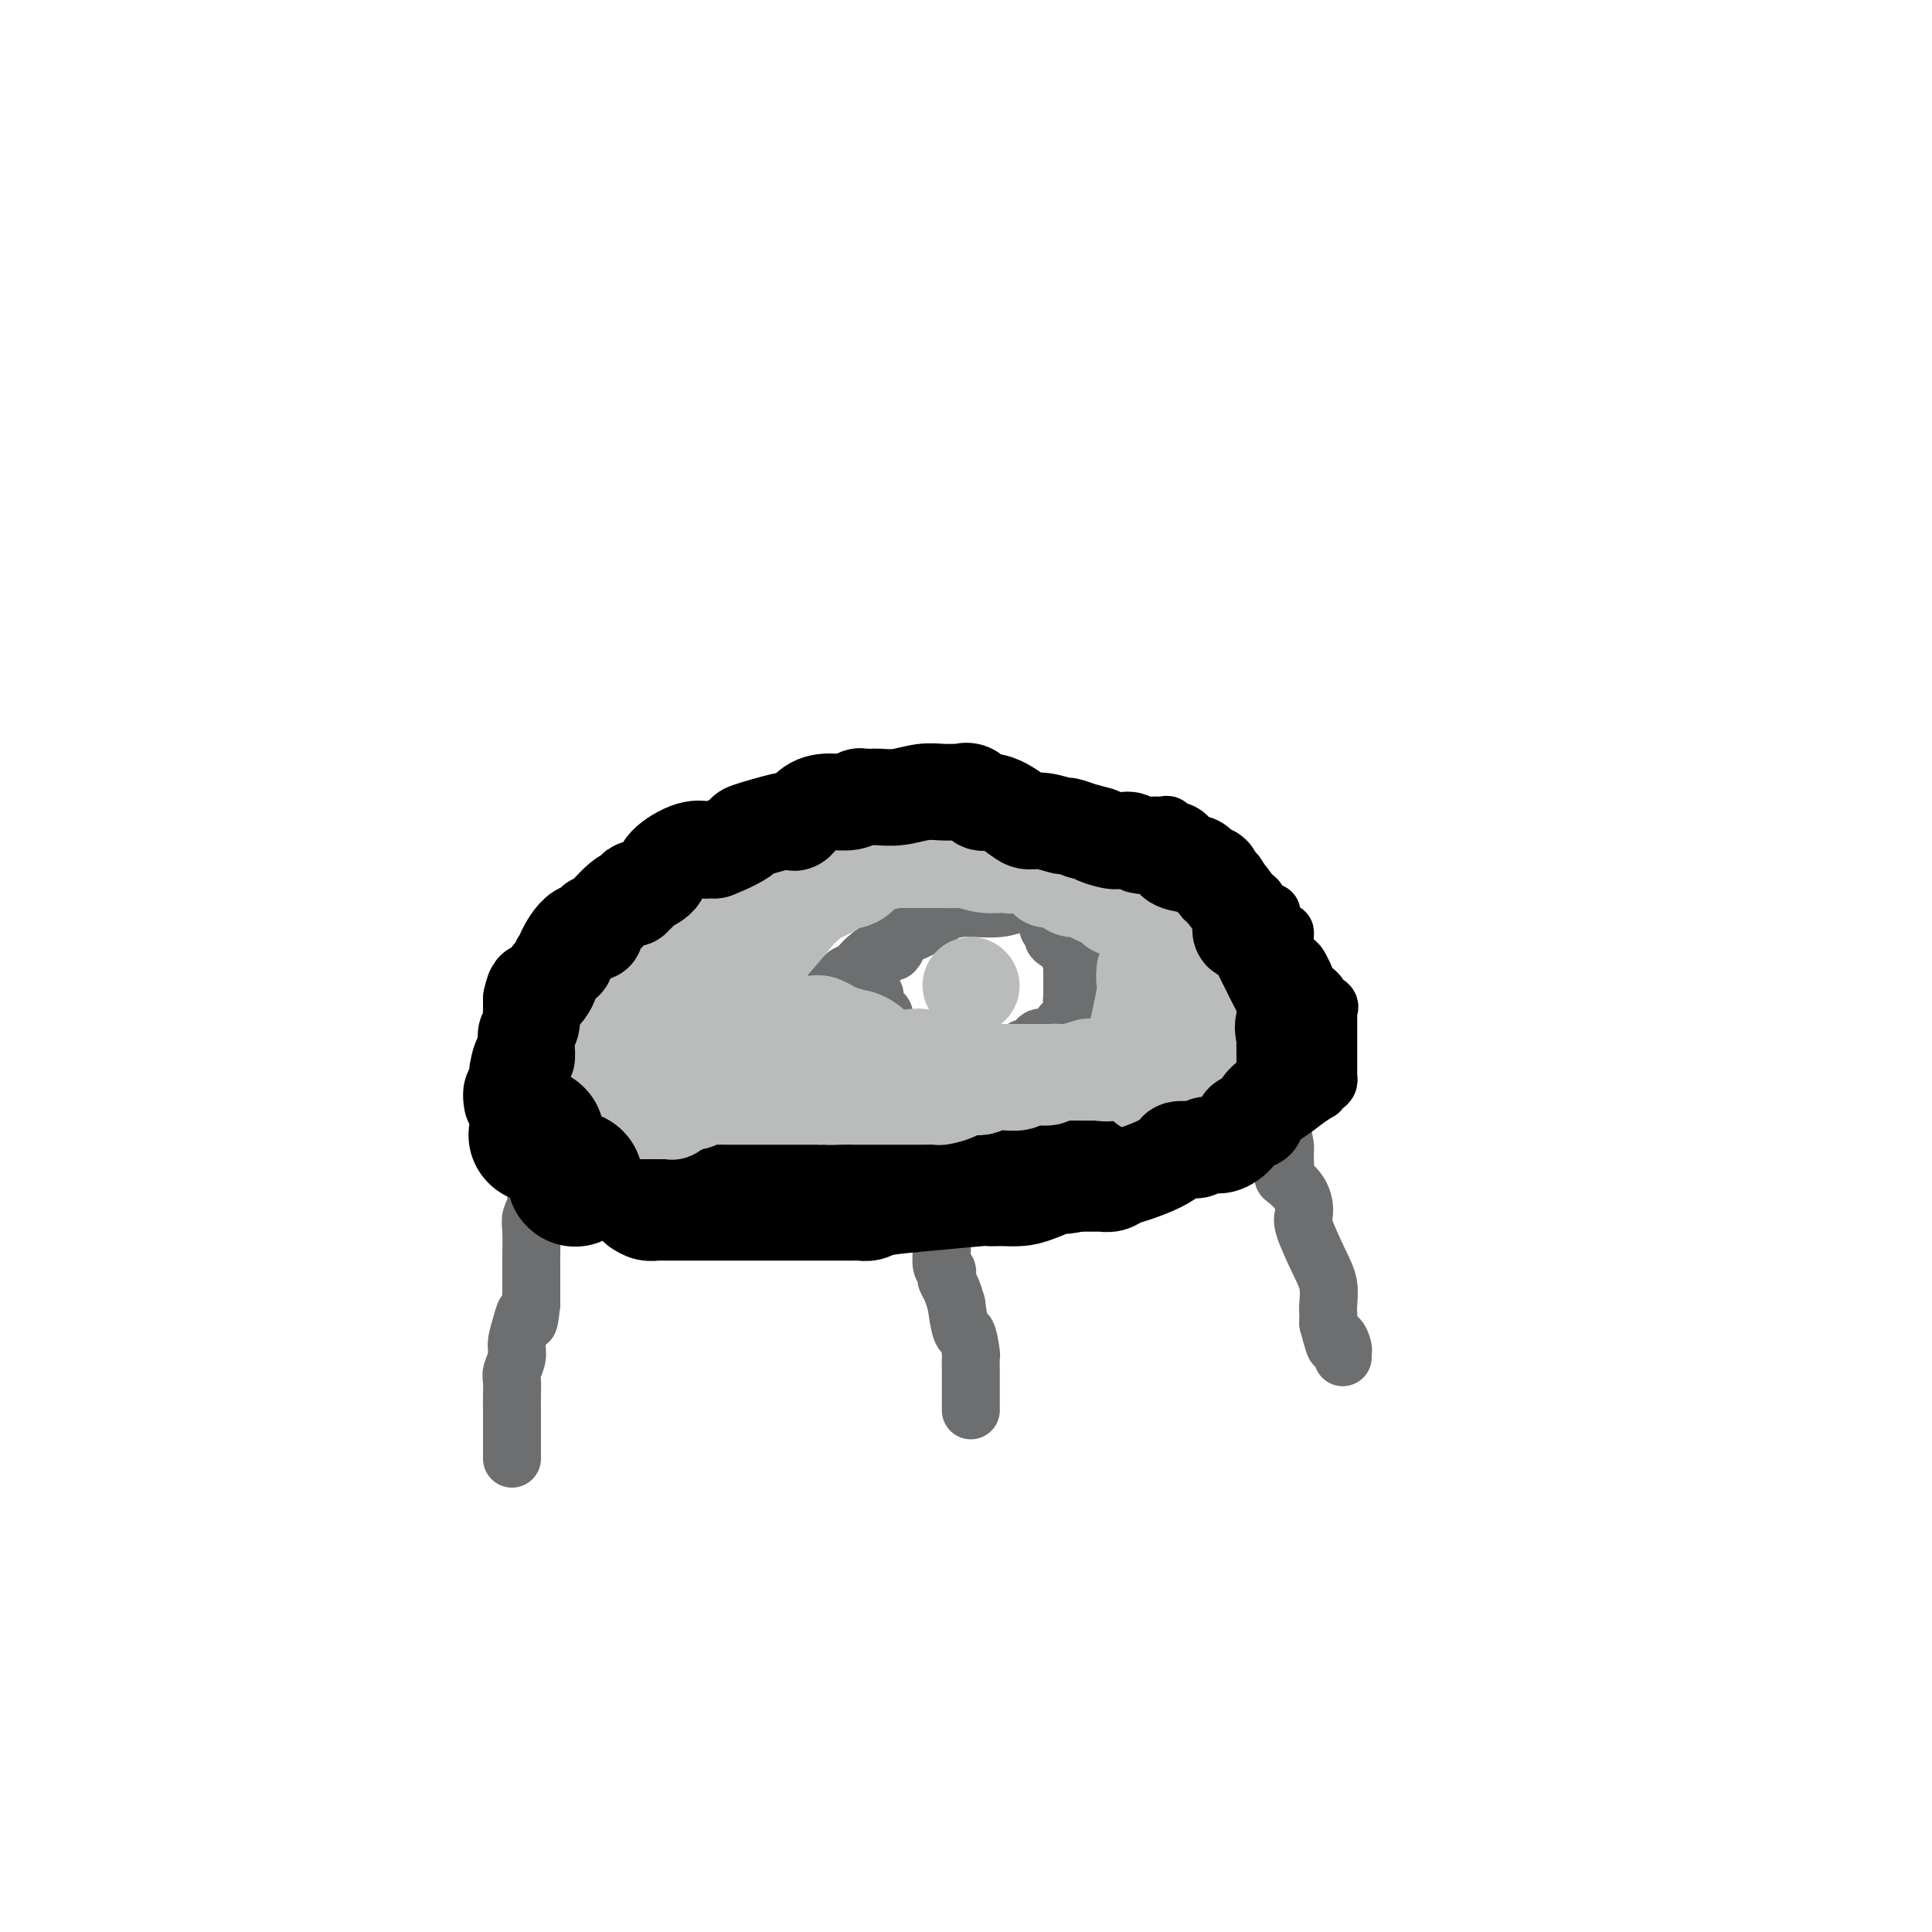 <svg viewBox='0 0 400 400' version='1.1' xmlns='http://www.w3.org/2000/svg' xmlns:xlink='http://www.w3.org/1999/xlink'><g fill='none' stroke='#6D6E70' stroke-width='12' stroke-linecap='round' stroke-linejoin='round'><path d='M113,233c-0.002,0.333 -0.004,0.666 0,1c0.004,0.334 0.015,0.670 0,1c-0.015,0.330 -0.055,0.654 0,1c0.055,0.346 0.207,0.713 0,1c-0.207,0.287 -0.772,0.492 -1,1c-0.228,0.508 -0.117,1.319 0,2c0.117,0.681 0.242,1.233 0,2c-0.242,0.767 -0.849,1.750 -1,3c-0.151,1.250 0.156,2.768 0,4c-0.156,1.232 -0.774,2.178 -1,3c-0.226,0.822 -0.061,1.522 0,3c0.061,1.478 0.016,3.736 0,5c-0.016,1.264 -0.004,1.535 0,2c0.004,0.465 0.001,1.125 0,2c-0.001,0.875 -0.000,1.964 0,3c0.000,1.036 0.000,2.018 0,3'/><path d='M110,270c-0.647,6.111 -0.766,2.887 -1,2c-0.234,-0.887 -0.585,0.562 -1,2c-0.415,1.438 -0.896,2.863 -1,4c-0.104,1.137 0.168,1.986 0,3c-0.168,1.014 -0.777,2.195 -1,3c-0.223,0.805 -0.060,1.235 0,2c0.060,0.765 0.016,1.864 0,3c-0.016,1.136 -0.004,2.307 0,3c0.004,0.693 0.001,0.906 0,2c-0.001,1.094 -0.000,3.067 0,4c0.000,0.933 0.000,0.825 0,1c-0.000,0.175 -0.000,0.635 0,1c0.000,0.365 0.000,0.637 0,1c-0.000,0.363 -0.000,0.818 0,1c0.000,0.182 0.000,0.091 0,0'/><path d='M194,228c0.000,0.889 0.000,1.779 0,3c-0.000,1.221 -0.000,2.774 0,4c0.000,1.226 0.000,2.125 0,4c-0.000,1.875 -0.001,4.725 0,6c0.001,1.275 0.004,0.975 0,1c-0.004,0.025 -0.015,0.374 0,1c0.015,0.626 0.057,1.527 0,2c-0.057,0.473 -0.211,0.516 0,1c0.211,0.484 0.788,1.408 1,2c0.212,0.592 0.061,0.851 0,2c-0.061,1.149 -0.030,3.187 0,4c0.030,0.813 0.060,0.402 0,1c-0.060,0.598 -0.209,2.204 0,3c0.209,0.796 0.777,0.782 1,1c0.223,0.218 0.101,0.667 0,1c-0.101,0.333 -0.181,0.551 0,1c0.181,0.449 0.623,1.128 1,2c0.377,0.872 0.688,1.936 1,3'/><path d='M198,270c1.011,7.619 1.539,5.666 2,6c0.461,0.334 0.856,2.954 1,4c0.144,1.046 0.039,0.518 0,1c-0.039,0.482 -0.010,1.974 0,3c0.010,1.026 0.003,1.585 0,2c-0.003,0.415 -0.001,0.685 0,1c0.001,0.315 0.000,0.676 0,1c-0.000,0.324 -0.000,0.612 0,1c0.000,0.388 0.000,0.875 0,1c-0.000,0.125 -0.000,-0.111 0,0c0.000,0.111 0.000,0.568 0,1c-0.000,0.432 -0.000,0.838 0,1c0.000,0.162 0.000,0.081 0,0'/><path d='M263,225c0.024,0.318 0.049,0.635 0,1c-0.049,0.365 -0.171,0.777 0,2c0.171,1.223 0.635,3.256 1,4c0.365,0.744 0.631,0.197 1,1c0.369,0.803 0.841,2.955 1,4c0.159,1.045 0.005,0.984 0,2c-0.005,1.016 0.140,3.111 0,4c-0.140,0.889 -0.564,0.572 0,1c0.564,0.428 2.116,1.601 3,3c0.884,1.399 1.098,3.025 1,4c-0.098,0.975 -0.510,1.297 0,3c0.510,1.703 1.940,4.785 3,7c1.060,2.215 1.748,3.563 2,5c0.252,1.437 0.068,2.962 0,4c-0.068,1.038 -0.018,1.587 0,2c0.018,0.413 0.005,0.689 0,1c-0.005,0.311 -0.003,0.655 0,1'/><path d='M275,274c2.095,7.965 1.332,3.377 1,2c-0.332,-1.377 -0.233,0.458 0,1c0.233,0.542 0.598,-0.208 1,0c0.402,0.208 0.840,1.375 1,2c0.160,0.625 0.043,0.707 0,1c-0.043,0.293 -0.012,0.798 0,1c0.012,0.202 0.006,0.101 0,0'/></g>
<g fill='none' stroke='#000000' stroke-width='12' stroke-linecap='round' stroke-linejoin='round'><path d='M110,236c-0.270,0.030 -0.540,0.061 0,0c0.540,-0.061 1.890,-0.212 3,0c1.110,0.212 1.979,0.789 3,1c1.021,0.211 2.192,0.055 3,0c0.808,-0.055 1.251,-0.011 2,0c0.749,0.011 1.805,-0.011 2,0c0.195,0.011 -0.470,0.056 0,0c0.470,-0.056 2.073,-0.211 3,0c0.927,0.211 1.176,0.789 2,1c0.824,0.211 2.224,0.057 3,0c0.776,-0.057 0.928,-0.015 1,0c0.072,0.015 0.063,0.004 1,0c0.937,-0.004 2.818,-0.001 4,0c1.182,0.001 1.664,0.000 2,0c0.336,-0.000 0.524,-0.000 1,0c0.476,0.000 1.238,0.000 2,0'/><path d='M142,238c5.751,0.309 4.128,0.083 4,0c-0.128,-0.083 1.239,-0.022 2,0c0.761,0.022 0.915,0.006 2,0c1.085,-0.006 3.099,-0.002 4,0c0.901,0.002 0.688,0.000 1,0c0.312,-0.000 1.150,-0.000 2,0c0.850,0.000 1.711,0.000 2,0c0.289,-0.000 0.006,-0.000 0,0c-0.006,0.000 0.266,0.000 1,0c0.734,-0.000 1.930,-0.000 3,0c1.070,0.000 2.015,0.000 3,0c0.985,-0.000 2.012,-0.000 3,0c0.988,0.000 1.938,0.000 3,0c1.062,-0.000 2.236,-0.000 4,0c1.764,0.000 4.117,0.000 5,0c0.883,-0.000 0.295,-0.000 1,0c0.705,0.000 2.703,0.000 4,0c1.297,-0.000 1.895,-0.000 3,0c1.105,0.000 2.718,0.000 4,0c1.282,-0.000 2.231,-0.000 3,0c0.769,0.000 1.356,0.000 2,0c0.644,-0.000 1.346,-0.000 2,0c0.654,0.000 1.261,0.000 2,0c0.739,-0.000 1.611,-0.000 2,0c0.389,0.000 0.296,-0.000 1,0c0.704,0.000 2.206,-0.000 4,0c1.794,0.000 3.881,-0.000 5,0c1.119,0.000 1.269,-0.000 2,0c0.731,0.000 2.043,-0.000 3,0c0.957,0.000 1.559,0.000 2,0c0.441,0.000 0.720,0.000 1,0'/><path d='M222,238c12.752,0.000 4.630,0.000 2,0c-2.630,0.000 0.230,0.000 2,0c1.770,0.000 2.448,-0.000 3,0c0.552,0.000 0.976,0.000 2,0c1.024,-0.000 2.648,-0.000 4,0c1.352,0.000 2.433,0.000 3,0c0.567,0.000 0.620,0.000 1,0c0.380,-0.000 1.086,-0.000 1,0c-0.086,0.000 -0.963,0.000 0,0c0.963,-0.000 3.768,0.000 5,0c1.232,0.000 0.893,-0.000 1,0c0.107,0.000 0.660,0.000 1,0c0.340,0.000 0.468,0.000 1,0c0.532,0.000 1.467,-0.000 2,0c0.533,0.000 0.665,-0.000 1,0c0.335,0.000 0.874,-0.000 1,0c0.126,0.000 -0.160,-0.000 0,0c0.160,0.000 0.767,-0.000 1,0c0.233,0.000 0.093,-0.000 0,0c-0.093,0.000 -0.138,0.000 2,-1c2.138,-1.000 6.460,-3.000 8,-4c1.540,-1.000 0.297,-1.000 0,-1c-0.297,0.000 0.351,0.000 1,0'/><path d='M264,232c3.185,-1.709 4.647,-2.983 6,-4c1.353,-1.017 2.597,-1.779 3,-2c0.403,-0.221 -0.036,0.100 0,0c0.036,-0.100 0.545,-0.619 1,-1c0.455,-0.381 0.854,-0.623 1,-1c0.146,-0.377 0.039,-0.888 0,-1c-0.039,-0.112 -0.010,0.177 0,0c0.010,-0.177 0.003,-0.818 0,-1c-0.003,-0.182 -0.001,0.097 0,0c0.001,-0.097 0.000,-0.570 0,-1c-0.000,-0.430 -0.000,-0.818 0,-2c0.000,-1.182 0.000,-3.157 0,-4c-0.000,-0.843 -0.000,-0.554 0,-1c0.000,-0.446 0.000,-1.626 0,-2c-0.000,-0.374 -0.001,0.058 0,0c0.001,-0.058 0.002,-0.607 0,-1c-0.002,-0.393 -0.009,-0.630 0,-1c0.009,-0.370 0.032,-0.872 0,-1c-0.032,-0.128 -0.120,0.118 0,0c0.120,-0.118 0.449,-0.600 0,-1c-0.449,-0.400 -1.675,-0.718 -2,-1c-0.325,-0.282 0.250,-0.527 0,-1c-0.250,-0.473 -1.324,-1.174 -2,-2c-0.676,-0.826 -0.954,-1.778 -1,-2c-0.046,-0.222 0.142,0.286 0,0c-0.142,-0.286 -0.612,-1.368 -1,-2c-0.388,-0.632 -0.694,-0.816 -1,-1'/><path d='M268,199c-1.536,-1.757 -1.878,-1.149 -2,-1c-0.122,0.149 -0.026,-0.162 0,-1c0.026,-0.838 -0.018,-2.204 0,-3c0.018,-0.796 0.098,-1.022 0,-1c-0.098,0.022 -0.373,0.291 -1,0c-0.627,-0.291 -1.605,-1.142 -2,-2c-0.395,-0.858 -0.208,-1.723 0,-2c0.208,-0.277 0.437,0.036 0,0c-0.437,-0.036 -1.541,-0.419 -2,-1c-0.459,-0.581 -0.273,-1.359 -1,-2c-0.727,-0.641 -2.366,-1.146 -3,-2c-0.634,-0.854 -0.264,-2.057 -1,-3c-0.736,-0.943 -2.577,-1.627 -4,-2c-1.423,-0.373 -2.426,-0.434 -3,-1c-0.574,-0.566 -0.717,-1.638 -1,-2c-0.283,-0.362 -0.706,-0.013 -1,0c-0.294,0.013 -0.460,-0.308 -1,-1c-0.540,-0.692 -1.454,-1.755 -2,-2c-0.546,-0.245 -0.725,0.327 -1,0c-0.275,-0.327 -0.646,-1.552 -1,-2c-0.354,-0.448 -0.690,-0.120 -1,0c-0.310,0.120 -0.594,0.032 -1,0c-0.406,-0.032 -0.935,-0.009 -1,0c-0.065,0.009 0.333,0.002 0,0c-0.333,-0.002 -1.399,-0.001 -2,0c-0.601,0.001 -0.738,0.000 -1,0c-0.262,-0.000 -0.647,-0.000 -1,0c-0.353,0.000 -0.672,0.000 -1,0c-0.328,-0.000 -0.664,-0.000 -1,0'/><path d='M233,171c-1.778,-0.226 -1.723,-0.793 -2,-1c-0.277,-0.207 -0.886,-0.056 -1,0c-0.114,0.056 0.267,0.015 0,0c-0.267,-0.015 -1.184,-0.004 -2,0c-0.816,0.004 -1.533,0.001 -2,0c-0.467,-0.001 -0.685,-0.000 -1,0c-0.315,0.000 -0.726,0.000 -1,0c-0.274,-0.000 -0.410,-0.000 -1,0c-0.590,0.000 -1.634,0.000 -2,0c-0.366,-0.000 -0.055,-0.000 0,0c0.055,0.000 -0.148,0.000 -1,0c-0.852,-0.000 -2.355,-0.000 -3,0c-0.645,0.000 -0.432,0.001 0,0c0.432,-0.001 1.083,-0.002 0,0c-1.083,0.002 -3.901,0.007 -5,0c-1.099,-0.007 -0.480,-0.027 -1,0c-0.520,0.027 -2.180,0.099 -3,0c-0.820,-0.099 -0.802,-0.370 -2,-1c-1.198,-0.630 -3.614,-1.619 -5,-2c-1.386,-0.381 -1.744,-0.155 -2,0c-0.256,0.155 -0.410,0.238 -1,0c-0.590,-0.238 -1.618,-0.796 -3,-1c-1.382,-0.204 -3.120,-0.055 -4,0c-0.880,0.055 -0.903,0.015 -1,0c-0.097,-0.015 -0.268,-0.004 -1,0c-0.732,0.004 -2.025,0.001 -3,0c-0.975,-0.001 -1.633,-0.000 -2,0c-0.367,0.000 -0.445,0.000 -1,0c-0.555,-0.000 -1.587,-0.000 -2,0c-0.413,0.000 -0.206,0.000 0,0'/><path d='M181,166c-8.431,-0.786 -3.509,-0.253 -2,0c1.509,0.253 -0.397,0.224 -1,0c-0.603,-0.224 0.095,-0.645 -1,0c-1.095,0.645 -3.983,2.355 -5,3c-1.017,0.645 -0.162,0.225 0,0c0.162,-0.225 -0.368,-0.254 -1,0c-0.632,0.254 -1.364,0.790 -2,1c-0.636,0.210 -1.175,0.094 -1,0c0.175,-0.094 1.066,-0.165 0,0c-1.066,0.165 -4.087,0.566 -6,1c-1.913,0.434 -2.719,0.900 -3,1c-0.281,0.100 -0.038,-0.166 0,0c0.038,0.166 -0.129,0.765 -1,1c-0.871,0.235 -2.447,0.105 -3,0c-0.553,-0.105 -0.085,-0.186 0,0c0.085,0.186 -0.214,0.638 -1,1c-0.786,0.362 -2.058,0.632 -3,1c-0.942,0.368 -1.555,0.832 -2,1c-0.445,0.168 -0.722,0.038 -1,0c-0.278,-0.038 -0.558,0.017 -1,0c-0.442,-0.017 -1.046,-0.104 -1,0c0.046,0.104 0.743,0.399 0,1c-0.743,0.601 -2.926,1.509 -4,2c-1.074,0.491 -1.040,0.565 -1,1c0.040,0.435 0.084,1.229 -1,2c-1.084,0.771 -3.296,1.517 -4,2c-0.704,0.483 0.102,0.701 0,1c-0.102,0.299 -1.110,0.678 -2,1c-0.890,0.322 -1.663,0.587 -2,1c-0.337,0.413 -0.239,0.975 -1,2c-0.761,1.025 -2.380,2.512 -4,4'/><path d='M127,193c-3.371,2.748 -1.299,1.118 -1,1c0.299,-0.118 -1.175,1.274 -2,2c-0.825,0.726 -1.000,0.785 -1,1c-0.000,0.215 0.174,0.586 0,1c-0.174,0.414 -0.695,0.870 -1,1c-0.305,0.130 -0.392,-0.066 -1,0c-0.608,0.066 -1.736,0.394 -2,1c-0.264,0.606 0.336,1.489 0,2c-0.336,0.511 -1.609,0.651 -2,1c-0.391,0.349 0.099,0.908 0,1c-0.099,0.092 -0.787,-0.282 -1,0c-0.213,0.282 0.048,1.218 0,2c-0.048,0.782 -0.405,1.408 -1,2c-0.595,0.592 -1.427,1.151 -2,2c-0.573,0.849 -0.885,1.988 -1,3c-0.115,1.012 -0.031,1.896 0,2c0.031,0.104 0.008,-0.573 0,0c-0.008,0.573 -0.002,2.396 0,4c0.002,1.604 0.001,2.991 0,4c-0.001,1.009 -0.000,1.642 0,2c0.000,0.358 -0.000,0.443 0,1c0.000,0.557 0.000,1.588 0,2c-0.000,0.412 -0.001,0.205 0,0c0.001,-0.205 0.003,-0.409 0,0c-0.003,0.409 -0.012,1.430 0,2c0.012,0.570 0.045,0.689 0,1c-0.045,0.311 -0.167,0.815 0,1c0.167,0.185 0.622,0.050 1,0c0.378,-0.050 0.679,-0.014 1,0c0.321,0.014 0.660,0.007 1,0'/><path d='M115,232c0.690,0.310 0.917,0.083 1,0c0.083,-0.083 0.024,-0.024 0,0c-0.024,0.024 -0.012,0.012 0,0'/></g>
<g fill='none' stroke='#6D6E70' stroke-width='12' stroke-linecap='round' stroke-linejoin='round'><path d='M172,206c-0.355,-0.756 -0.709,-1.511 0,-2c0.709,-0.489 2.482,-0.711 3,-1c0.518,-0.289 -0.220,-0.645 0,-1c0.220,-0.355 1.398,-0.711 2,-1c0.602,-0.289 0.630,-0.512 1,-1c0.370,-0.488 1.084,-1.240 2,-2c0.916,-0.760 2.033,-1.528 3,-2c0.967,-0.472 1.783,-0.648 2,-1c0.217,-0.352 -0.164,-0.878 0,-1c0.164,-0.122 0.872,0.161 1,0c0.128,-0.161 -0.325,-0.767 0,-1c0.325,-0.233 1.427,-0.093 2,0c0.573,0.093 0.616,0.141 1,0c0.384,-0.141 1.110,-0.469 2,-1c0.890,-0.531 1.945,-1.266 3,-2'/><path d='M194,190c4.281,-2.928 3.984,-2.249 4,-2c0.016,0.249 0.345,0.068 1,0c0.655,-0.068 1.635,-0.022 2,0c0.365,0.022 0.115,0.020 0,0c-0.115,-0.020 -0.094,-0.058 1,0c1.094,0.058 3.262,0.212 5,0c1.738,-0.212 3.048,-0.790 4,-1c0.952,-0.210 1.548,-0.053 2,0c0.452,0.053 0.762,0.003 1,0c0.238,-0.003 0.404,0.040 1,0c0.596,-0.040 1.623,-0.162 2,0c0.377,0.162 0.105,0.607 0,1c-0.105,0.393 -0.043,0.735 0,1c0.043,0.265 0.066,0.452 0,1c-0.066,0.548 -0.220,1.457 0,2c0.220,0.543 0.814,0.722 1,1c0.186,0.278 -0.038,0.656 0,1c0.038,0.344 0.336,0.655 1,1c0.664,0.345 1.695,0.723 2,1c0.305,0.277 -0.114,0.452 0,1c0.114,0.548 0.763,1.470 1,2c0.237,0.530 0.064,0.667 0,1c-0.064,0.333 -0.017,0.861 0,1c0.017,0.139 0.005,-0.113 0,0c-0.005,0.113 -0.001,0.591 0,1c0.001,0.409 0.000,0.751 0,1c-0.000,0.249 -0.000,0.407 0,1c0.000,0.593 0.000,1.621 0,2c-0.000,0.379 -0.000,0.108 0,0c0.000,-0.108 0.000,-0.054 0,0'/><path d='M222,206c0.772,3.041 0.203,1.143 0,1c-0.203,-0.143 -0.039,1.468 0,2c0.039,0.532 -0.045,-0.017 0,0c0.045,0.017 0.221,0.600 0,1c-0.221,0.400 -0.838,0.619 -1,1c-0.162,0.381 0.130,0.926 0,1c-0.130,0.074 -0.683,-0.322 -1,0c-0.317,0.322 -0.398,1.362 -1,2c-0.602,0.638 -1.724,0.874 -2,1c-0.276,0.126 0.295,0.142 0,0c-0.295,-0.142 -1.454,-0.441 -2,0c-0.546,0.441 -0.479,1.621 -1,2c-0.521,0.379 -1.632,-0.042 -2,0c-0.368,0.042 0.006,0.547 0,1c-0.006,0.453 -0.393,0.854 -1,1c-0.607,0.146 -1.432,0.038 -2,0c-0.568,-0.038 -0.877,-0.008 -1,0c-0.123,0.008 -0.060,-0.008 0,0c0.060,0.008 0.117,0.041 0,0c-0.117,-0.041 -0.409,-0.154 -1,0c-0.591,0.154 -1.482,0.577 -2,1c-0.518,0.423 -0.664,0.845 -1,1c-0.336,0.155 -0.863,0.041 -1,0c-0.137,-0.041 0.117,-0.011 0,0c-0.117,0.011 -0.604,0.003 -1,0c-0.396,-0.003 -0.700,-0.001 -1,0c-0.300,0.001 -0.594,0.000 -1,0c-0.406,-0.000 -0.923,-0.000 -1,0c-0.077,0.000 0.287,0.000 0,0c-0.287,-0.000 -1.225,-0.000 -2,0c-0.775,0.000 -1.388,0.000 -2,0'/><path d='M195,221c-4.134,1.082 -2.470,0.287 -2,0c0.470,-0.287 -0.255,-0.066 -1,0c-0.745,0.066 -1.509,-0.021 -2,0c-0.491,0.021 -0.710,0.152 -1,0c-0.290,-0.152 -0.651,-0.586 -1,-1c-0.349,-0.414 -0.685,-0.807 -1,-1c-0.315,-0.193 -0.610,-0.187 -1,-1c-0.390,-0.813 -0.874,-2.446 -1,-3c-0.126,-0.554 0.106,-0.028 0,0c-0.106,0.028 -0.549,-0.441 -1,-1c-0.451,-0.559 -0.909,-1.207 -1,-2c-0.091,-0.793 0.186,-1.731 0,-2c-0.186,-0.269 -0.834,0.131 -1,0c-0.166,-0.131 0.151,-0.791 0,-1c-0.151,-0.209 -0.772,0.035 -1,0c-0.228,-0.035 -0.065,-0.348 0,-1c0.065,-0.652 0.031,-1.642 0,-2c-0.031,-0.358 -0.061,-0.085 0,0c0.061,0.085 0.212,-0.019 0,0c-0.212,0.019 -0.789,0.160 -1,0c-0.211,-0.160 -0.058,-0.620 0,-1c0.058,-0.380 0.019,-0.679 0,-1c-0.019,-0.321 -0.020,-0.663 0,-1c0.020,-0.337 0.061,-0.669 0,-1c-0.061,-0.331 -0.224,-0.662 0,-1c0.224,-0.338 0.833,-0.683 1,-1c0.167,-0.317 -0.110,-0.607 0,-1c0.110,-0.393 0.607,-0.889 1,-1c0.393,-0.111 0.683,0.162 1,0c0.317,-0.162 0.662,-0.761 1,-1c0.338,-0.239 0.669,-0.120 1,0'/><path d='M185,197c0.833,-1.000 0.417,-0.500 0,0'/></g>
<g fill='none' stroke='#BABBBB' stroke-width='20' stroke-linecap='round' stroke-linejoin='round'><path d='M152,210c-0.205,-0.763 -0.410,-1.527 0,-2c0.410,-0.473 1.434,-0.657 2,-2c0.566,-1.343 0.675,-3.845 1,-5c0.325,-1.155 0.866,-0.962 1,-1c0.134,-0.038 -0.138,-0.306 0,-1c0.138,-0.694 0.685,-1.816 1,-2c0.315,-0.184 0.396,0.568 2,-1c1.604,-1.568 4.731,-5.456 6,-7c1.269,-1.544 0.680,-0.743 1,-1c0.320,-0.257 1.549,-1.571 2,-2c0.451,-0.429 0.124,0.029 0,0c-0.124,-0.029 -0.044,-0.544 0,-1c0.044,-0.456 0.054,-0.854 0,-1c-0.054,-0.146 -0.172,-0.042 0,0c0.172,0.042 0.634,0.022 1,0c0.366,-0.022 0.637,-0.044 1,0c0.363,0.044 0.818,0.156 1,0c0.182,-0.156 0.091,-0.578 0,-1'/><path d='M171,183c2.396,-2.166 1.385,-0.581 1,0c-0.385,0.581 -0.145,0.159 0,0c0.145,-0.159 0.194,-0.056 0,0c-0.194,0.056 -0.633,0.066 -1,0c-0.367,-0.066 -0.664,-0.209 -1,0c-0.336,0.209 -0.713,0.771 -1,1c-0.287,0.229 -0.486,0.124 -1,0c-0.514,-0.124 -1.343,-0.269 -2,0c-0.657,0.269 -1.141,0.950 -1,1c0.141,0.050 0.907,-0.533 -1,1c-1.907,1.533 -6.486,5.181 -9,7c-2.514,1.819 -2.964,1.808 -3,2c-0.036,0.192 0.341,0.588 0,1c-0.341,0.412 -1.399,0.842 -2,1c-0.601,0.158 -0.743,0.045 -1,0c-0.257,-0.045 -0.628,-0.023 -1,0'/><path d='M148,197c-3.717,2.334 -1.511,1.169 -1,1c0.511,-0.169 -0.675,0.658 -1,1c-0.325,0.342 0.211,0.197 0,0c-0.211,-0.197 -1.169,-0.448 -2,0c-0.831,0.448 -1.537,1.595 -2,2c-0.463,0.405 -0.685,0.069 -1,0c-0.315,-0.069 -0.725,0.129 -1,0c-0.275,-0.129 -0.416,-0.585 -1,0c-0.584,0.585 -1.610,2.212 -3,3c-1.390,0.788 -3.143,0.736 -4,1c-0.857,0.264 -0.817,0.845 -1,1c-0.183,0.155 -0.589,-0.117 -1,0c-0.411,0.117 -0.827,0.621 -1,1c-0.173,0.379 -0.105,0.633 0,1c0.105,0.367 0.245,0.849 0,1c-0.245,0.151 -0.875,-0.028 -1,0c-0.125,0.028 0.254,0.263 0,1c-0.254,0.737 -1.140,1.977 -2,3c-0.860,1.023 -1.695,1.829 -2,2c-0.305,0.171 -0.082,-0.295 0,0c0.082,0.295 0.022,1.350 0,2c-0.022,0.650 -0.006,0.896 0,1c0.006,0.104 0.002,0.066 0,1c-0.002,0.934 -0.000,2.838 0,4c0.000,1.162 0.000,1.581 0,2'/><path d='M124,225c0.015,1.643 0.053,0.752 0,1c-0.053,0.248 -0.197,1.636 0,2c0.197,0.364 0.735,-0.295 1,0c0.265,0.295 0.256,1.543 1,2c0.744,0.457 2.240,0.122 3,0c0.760,-0.122 0.785,-0.033 1,0c0.215,0.033 0.621,0.009 1,0c0.379,-0.009 0.730,-0.002 1,0c0.270,0.002 0.458,0.000 1,0c0.542,-0.000 1.437,0.001 2,0c0.563,-0.001 0.795,-0.004 1,0c0.205,0.004 0.385,0.016 1,0c0.615,-0.016 1.667,-0.061 2,0c0.333,0.061 -0.052,0.226 0,0c0.052,-0.226 0.542,-0.844 1,-1c0.458,-0.156 0.884,0.151 1,0c0.116,-0.151 -0.076,-0.758 0,-1c0.076,-0.242 0.422,-0.117 1,0c0.578,0.117 1.387,0.228 2,0c0.613,-0.228 1.028,-0.793 2,-1c0.972,-0.207 2.500,-0.055 3,0c0.500,0.055 -0.028,0.015 1,0c1.028,-0.015 3.613,-0.004 5,0c1.387,0.004 1.576,0.001 2,0c0.424,-0.001 1.082,-0.000 2,0c0.918,0.000 2.094,0.000 3,0c0.906,-0.000 1.541,-0.000 2,0c0.459,0.000 0.742,0.000 1,0c0.258,-0.000 0.493,-0.000 1,0c0.507,0.000 1.288,0.000 2,0c0.712,-0.000 1.356,-0.000 2,0'/><path d='M170,227c7.182,-0.464 3.138,-0.124 2,0c-1.138,0.124 0.631,0.033 2,0c1.369,-0.033 2.337,-0.009 3,0c0.663,0.009 1.022,0.002 2,0c0.978,-0.002 2.574,0.000 4,0c1.426,-0.000 2.681,-0.003 4,0c1.319,0.003 2.704,0.011 4,0c1.296,-0.011 2.505,-0.040 3,0c0.495,0.040 0.276,0.151 1,0c0.724,-0.151 2.391,-0.562 3,-1c0.609,-0.438 0.161,-0.902 1,-1c0.839,-0.098 2.964,0.170 4,0c1.036,-0.170 0.981,-0.776 1,-1c0.019,-0.224 0.110,-0.064 1,0c0.890,0.064 2.579,0.032 3,0c0.421,-0.032 -0.425,-0.065 0,0c0.425,0.065 2.121,0.229 3,0c0.879,-0.229 0.940,-0.850 2,-1c1.060,-0.150 3.118,0.170 4,0c0.882,-0.170 0.587,-0.829 1,-1c0.413,-0.171 1.535,0.147 3,0c1.465,-0.147 3.274,-0.757 4,-1c0.726,-0.243 0.370,-0.118 1,0c0.630,0.118 2.245,0.228 3,0c0.755,-0.228 0.650,-0.793 1,-1c0.350,-0.207 1.154,-0.055 2,0c0.846,0.055 1.732,0.012 2,0c0.268,-0.012 -0.083,0.007 0,0c0.083,-0.007 0.599,-0.040 1,0c0.401,0.040 0.686,0.154 1,0c0.314,-0.154 0.657,-0.577 1,-1'/><path d='M237,219c7.076,-1.238 3.265,-0.332 2,0c-1.265,0.332 0.016,0.089 1,0c0.984,-0.089 1.672,-0.024 2,0c0.328,0.024 0.295,0.006 1,0c0.705,-0.006 2.146,-0.002 3,0c0.854,0.002 1.121,0.000 1,0c-0.121,-0.000 -0.631,-0.000 0,0c0.631,0.000 2.403,0.000 3,0c0.597,-0.000 0.021,-0.001 0,0c-0.021,0.001 0.515,0.003 1,0c0.485,-0.003 0.920,-0.012 1,0c0.080,0.012 -0.195,0.043 0,0c0.195,-0.043 0.861,-0.162 1,0c0.139,0.162 -0.250,0.604 0,0c0.250,-0.604 1.139,-2.256 2,-3c0.861,-0.744 1.695,-0.582 2,-1c0.305,-0.418 0.082,-1.417 0,-2c-0.082,-0.583 -0.022,-0.748 0,-1c0.022,-0.252 0.006,-0.589 0,-1c-0.006,-0.411 -0.001,-0.897 0,-1c0.001,-0.103 -0.003,0.175 0,0c0.003,-0.175 0.012,-0.803 0,-1c-0.012,-0.197 -0.045,0.038 0,0c0.045,-0.038 0.167,-0.351 0,-1c-0.167,-0.649 -0.622,-1.636 -1,-2c-0.378,-0.364 -0.679,-0.104 -1,0c-0.321,0.104 -0.660,0.052 -1,0'/><path d='M254,206c-0.928,-1.306 -1.750,-1.071 -2,-1c-0.250,0.071 0.070,-0.023 0,0c-0.070,0.023 -0.529,0.162 -1,0c-0.471,-0.162 -0.953,-0.626 -1,-1c-0.047,-0.374 0.339,-0.658 0,-1c-0.339,-0.342 -1.405,-0.741 -2,-1c-0.595,-0.259 -0.718,-0.379 -1,-1c-0.282,-0.621 -0.723,-1.742 -1,-2c-0.277,-0.258 -0.389,0.349 -1,0c-0.611,-0.349 -1.722,-1.653 -2,-2c-0.278,-0.347 0.277,0.264 0,0c-0.277,-0.264 -1.388,-1.402 -2,-2c-0.612,-0.598 -0.727,-0.657 -1,-1c-0.273,-0.343 -0.706,-0.972 -1,-1c-0.294,-0.028 -0.450,0.543 -1,0c-0.550,-0.543 -1.494,-2.201 -2,-3c-0.506,-0.799 -0.572,-0.739 -1,-1c-0.428,-0.261 -1.217,-0.843 -2,-1c-0.783,-0.157 -1.561,0.112 -2,0c-0.439,-0.112 -0.541,-0.603 -1,-1c-0.459,-0.397 -1.277,-0.699 -2,-1c-0.723,-0.301 -1.352,-0.601 -2,-1c-0.648,-0.399 -1.314,-0.896 -2,-1c-0.686,-0.104 -1.393,0.184 -2,0c-0.607,-0.184 -1.113,-0.840 -1,-1c0.113,-0.160 0.847,0.178 0,0c-0.847,-0.178 -3.274,-0.871 -4,-1c-0.726,-0.129 0.249,0.306 0,0c-0.249,-0.306 -1.721,-1.352 -3,-2c-1.279,-0.648 -2.365,-0.900 -3,-1c-0.635,-0.100 -0.817,-0.050 -1,0'/><path d='M210,179c-3.773,-1.388 -1.705,-0.358 -1,0c0.705,0.358 0.049,0.043 -1,0c-1.049,-0.043 -2.489,0.185 -4,0c-1.511,-0.185 -3.092,-0.781 -4,-1c-0.908,-0.219 -1.145,-0.059 -2,0c-0.855,0.059 -2.330,0.016 -3,0c-0.670,-0.016 -0.536,-0.004 -1,0c-0.464,0.004 -1.527,0.001 -2,0c-0.473,-0.001 -0.358,-0.001 -1,0c-0.642,0.001 -2.042,0.004 -3,0c-0.958,-0.004 -1.475,-0.013 -2,0c-0.525,0.013 -1.059,0.049 -1,0c0.059,-0.049 0.709,-0.182 0,0c-0.709,0.182 -2.779,0.680 -4,1c-1.221,0.320 -1.592,0.462 -2,1c-0.408,0.538 -0.852,1.470 -2,2c-1.148,0.530 -3.001,0.656 -4,1c-0.999,0.344 -1.143,0.906 -1,1c0.143,0.094 0.572,-0.279 0,0c-0.572,0.279 -2.147,1.209 -4,2c-1.853,0.791 -3.985,1.442 -5,2c-1.015,0.558 -0.915,1.021 -1,1c-0.085,-0.021 -0.357,-0.527 -1,0c-0.643,0.527 -1.658,2.088 -2,3c-0.342,0.912 -0.013,1.176 0,1c0.013,-0.176 -0.291,-0.790 -1,0c-0.709,0.790 -1.823,2.985 -3,4c-1.177,1.015 -2.419,0.849 -3,1c-0.581,0.151 -0.503,0.617 -1,1c-0.497,0.383 -1.571,0.681 -2,1c-0.429,0.319 -0.215,0.660 0,1'/><path d='M149,201c-2.296,2.208 -1.036,1.230 -1,1c0.036,-0.230 -1.151,0.290 -2,1c-0.849,0.710 -1.360,1.611 -2,2c-0.640,0.389 -1.408,0.266 -2,1c-0.592,0.734 -1.009,2.326 -2,3c-0.991,0.674 -2.557,0.429 -3,1c-0.443,0.571 0.235,1.957 0,3c-0.235,1.043 -1.384,1.741 -2,2c-0.616,0.259 -0.700,0.078 -1,0c-0.300,-0.078 -0.815,-0.055 -1,0c-0.185,0.055 -0.039,0.141 0,0c0.039,-0.141 -0.030,-0.509 0,-1c0.030,-0.491 0.158,-1.103 0,-2c-0.158,-0.897 -0.602,-2.077 0,-3c0.602,-0.923 2.249,-1.589 3,-3c0.751,-1.411 0.607,-3.568 1,-5c0.393,-1.432 1.324,-2.141 3,-5c1.676,-2.859 4.099,-7.869 6,-11c1.901,-3.131 3.281,-4.381 4,-5c0.719,-0.619 0.777,-0.605 1,-1c0.223,-0.395 0.612,-1.197 1,-2'/><path d='M152,177c3.048,-5.119 1.167,-1.915 1,-1c-0.167,0.915 1.379,-0.459 2,-1c0.621,-0.541 0.318,-0.250 0,0c-0.318,0.250 -0.650,0.459 1,0c1.650,-0.459 5.282,-1.587 7,-2c1.718,-0.413 1.521,-0.111 2,0c0.479,0.111 1.634,0.030 3,0c1.366,-0.030 2.945,-0.008 4,0c1.055,0.008 1.588,0.003 2,0c0.412,-0.003 0.703,-0.003 1,0c0.297,0.003 0.602,0.009 1,0c0.398,-0.009 0.891,-0.032 1,0c0.109,0.032 -0.165,0.119 0,0c0.165,-0.119 0.768,-0.444 1,0c0.232,0.444 0.093,1.657 0,2c-0.093,0.343 -0.142,-0.183 0,0c0.142,0.183 0.473,1.075 0,2c-0.473,0.925 -1.751,1.883 -3,3c-1.249,1.117 -2.469,2.392 -3,3c-0.531,0.608 -0.374,0.548 -1,1c-0.626,0.452 -2.036,1.415 -3,2c-0.964,0.585 -1.482,0.793 -2,1'/><path d='M166,187c-2.038,1.715 -1.133,1.004 -1,1c0.133,-0.004 -0.507,0.699 -1,1c-0.493,0.301 -0.839,0.200 -2,1c-1.161,0.800 -3.137,2.500 -4,3c-0.863,0.500 -0.613,-0.202 -1,0c-0.387,0.202 -1.410,1.306 -2,2c-0.590,0.694 -0.747,0.976 -1,1c-0.253,0.024 -0.604,-0.212 -1,0c-0.396,0.212 -0.838,0.870 -1,1c-0.162,0.130 -0.043,-0.269 0,0c0.043,0.269 0.012,1.206 0,2c-0.012,0.794 -0.003,1.444 0,2c0.003,0.556 0.002,1.018 0,2c-0.002,0.982 -0.004,2.483 0,3c0.004,0.517 0.012,0.051 0,0c-0.012,-0.051 -0.046,0.312 0,1c0.046,0.688 0.171,1.700 0,2c-0.171,0.300 -0.639,-0.112 0,0c0.639,0.112 2.383,0.748 3,1c0.617,0.252 0.106,0.119 0,0c-0.106,-0.119 0.192,-0.224 1,0c0.808,0.224 2.125,0.778 3,1c0.875,0.222 1.308,0.111 2,0c0.692,-0.111 1.641,-0.223 2,0c0.359,0.223 0.127,0.781 1,1c0.873,0.219 2.853,0.100 4,0c1.147,-0.100 1.463,-0.181 2,0c0.537,0.181 1.296,0.623 2,1c0.704,0.377 1.352,0.688 2,1'/><path d='M174,214c4.070,1.024 3.245,1.083 3,1c-0.245,-0.083 0.091,-0.310 1,0c0.909,0.310 2.391,1.155 3,2c0.609,0.845 0.343,1.689 1,2c0.657,0.311 2.236,0.090 3,0c0.764,-0.090 0.713,-0.048 1,0c0.287,0.048 0.912,0.104 2,0c1.088,-0.104 2.638,-0.368 3,0c0.362,0.368 -0.464,1.366 0,2c0.464,0.634 2.216,0.902 3,1c0.784,0.098 0.598,0.026 1,0c0.402,-0.026 1.390,-0.007 2,0c0.610,0.007 0.840,0.002 1,0c0.160,-0.002 0.251,-0.001 1,0c0.749,0.001 2.158,0.000 3,0c0.842,-0.000 1.118,-0.000 2,0c0.882,0.000 2.371,0.000 3,0c0.629,-0.000 0.398,-0.000 1,0c0.602,0.000 2.038,-0.000 3,0c0.962,0.000 1.452,0.000 2,0c0.548,-0.000 1.155,-0.000 2,0c0.845,0.000 1.928,0.000 3,0c1.072,-0.000 2.134,-0.001 3,0c0.866,0.001 1.536,0.002 2,0c0.464,-0.002 0.720,-0.007 1,0c0.280,0.007 0.582,0.026 1,0c0.418,-0.026 0.952,-0.098 2,0c1.048,0.098 2.611,0.367 3,0c0.389,-0.367 -0.395,-1.368 0,-2c0.395,-0.632 1.970,-0.895 3,-1c1.030,-0.105 1.515,-0.053 2,0'/><path d='M235,219c0.951,-0.464 0.830,-0.123 1,0c0.170,0.123 0.633,0.030 1,0c0.367,-0.030 0.637,0.004 1,0c0.363,-0.004 0.817,-0.047 1,0c0.183,0.047 0.095,0.185 0,0c-0.095,-0.185 -0.197,-0.692 0,-1c0.197,-0.308 0.694,-0.416 1,-1c0.306,-0.584 0.421,-1.644 1,-2c0.579,-0.356 1.622,-0.007 2,0c0.378,0.007 0.090,-0.327 0,-1c-0.090,-0.673 0.018,-1.686 0,-2c-0.018,-0.314 -0.162,0.071 0,0c0.162,-0.071 0.631,-0.596 1,-1c0.369,-0.404 0.637,-0.685 1,-1c0.363,-0.315 0.819,-0.665 1,-1c0.181,-0.335 0.087,-0.656 0,-1c-0.087,-0.344 -0.167,-0.710 0,-1c0.167,-0.290 0.581,-0.503 1,-1c0.419,-0.497 0.844,-1.279 1,-2c0.156,-0.721 0.042,-1.380 0,-2c-0.042,-0.620 -0.013,-1.199 0,-2c0.013,-0.801 0.011,-1.823 0,-3c-0.011,-1.177 -0.031,-2.510 0,-3c0.031,-0.490 0.114,-0.137 0,-1c-0.114,-0.863 -0.424,-2.942 -1,-4c-0.576,-1.058 -1.418,-1.096 -2,-1c-0.582,0.096 -0.905,0.327 -1,0c-0.095,-0.327 0.036,-1.211 -1,-2c-1.036,-0.789 -3.241,-1.482 -5,-2c-1.759,-0.518 -3.074,-0.862 -4,-1c-0.926,-0.138 -1.463,-0.069 -2,0'/><path d='M232,183c-2.669,-0.928 -1.842,-0.249 -2,0c-0.158,0.249 -1.299,0.066 -2,0c-0.701,-0.066 -0.960,-0.016 -1,0c-0.040,0.016 0.139,-0.001 0,0c-0.139,0.001 -0.597,0.021 -1,0c-0.403,-0.021 -0.751,-0.083 -1,0c-0.249,0.083 -0.400,0.310 -1,0c-0.600,-0.310 -1.650,-1.159 -2,-2c-0.350,-0.841 -0.002,-1.675 -1,-2c-0.998,-0.325 -3.343,-0.140 -4,0c-0.657,0.140 0.374,0.234 0,0c-0.374,-0.234 -2.152,-0.795 -3,-1c-0.848,-0.205 -0.767,-0.055 -1,0c-0.233,0.055 -0.781,0.016 -1,0c-0.219,-0.016 -0.110,-0.008 0,0'/><path d='M201,204c0.000,0.000 0.100,0.100 0.1,0.1'/><path d='M237,201c-0.061,0.786 -0.121,1.571 0,2c0.121,0.429 0.425,0.501 0,3c-0.425,2.499 -1.578,7.425 -2,10c-0.422,2.575 -0.113,2.799 0,3c0.113,0.201 0.029,0.380 0,1c-0.029,0.620 -0.005,1.683 0,2c0.005,0.317 -0.010,-0.111 0,0c0.010,0.111 0.044,0.762 0,1c-0.044,0.238 -0.166,0.064 0,0c0.166,-0.064 0.619,-0.018 1,0c0.381,0.018 0.691,0.009 1,0'/><path d='M237,223c0.169,3.403 0.592,0.912 1,0c0.408,-0.912 0.800,-0.244 1,0c0.200,0.244 0.208,0.065 1,0c0.792,-0.065 2.369,-0.018 3,0c0.631,0.018 0.315,0.005 0,0c-0.315,-0.005 -0.628,-0.002 0,0c0.628,0.002 2.198,0.004 3,0c0.802,-0.004 0.835,-0.014 1,0c0.165,0.014 0.463,0.053 1,0c0.537,-0.053 1.314,-0.199 2,-1c0.686,-0.801 1.280,-2.257 2,-3c0.720,-0.743 1.566,-0.774 2,-1c0.434,-0.226 0.457,-0.648 1,-1c0.543,-0.352 1.608,-0.633 2,-1c0.392,-0.367 0.112,-0.819 0,-1c-0.112,-0.181 -0.056,-0.090 0,0'/></g>
<g fill='none' stroke='#000000' stroke-width='20' stroke-linecap='round' stroke-linejoin='round'><path d='M106,228c-0.119,-0.759 -0.238,-1.518 0,-2c0.238,-0.482 0.834,-0.686 1,-1c0.166,-0.314 -0.099,-0.738 0,-2c0.099,-1.262 0.562,-3.361 1,-4c0.438,-0.639 0.850,0.183 1,0c0.150,-0.183 0.039,-1.372 0,-2c-0.039,-0.628 -0.007,-0.696 0,-1c0.007,-0.304 -0.012,-0.846 0,-1c0.012,-0.154 0.056,0.078 0,0c-0.056,-0.078 -0.211,-0.468 0,-1c0.211,-0.532 0.789,-1.206 1,-2c0.211,-0.794 0.057,-1.708 0,-2c-0.057,-0.292 -0.015,0.037 0,0c0.015,-0.037 0.004,-0.439 0,-1c-0.004,-0.561 -0.002,-1.280 0,-2'/><path d='M110,207c0.781,-3.473 0.735,-1.655 1,-1c0.265,0.655 0.841,0.148 1,0c0.159,-0.148 -0.098,0.064 0,0c0.098,-0.064 0.551,-0.403 1,-1c0.449,-0.597 0.894,-1.451 1,-2c0.106,-0.549 -0.129,-0.792 0,-1c0.129,-0.208 0.621,-0.381 1,-1c0.379,-0.619 0.646,-1.684 1,-2c0.354,-0.316 0.796,0.115 1,0c0.204,-0.115 0.170,-0.778 0,-1c-0.170,-0.222 -0.476,-0.005 0,-1c0.476,-0.995 1.735,-3.202 3,-4c1.265,-0.798 2.535,-0.187 3,0c0.465,0.187 0.124,-0.050 0,0c-0.124,0.050 -0.030,0.387 0,0c0.030,-0.387 -0.002,-1.496 0,-2c0.002,-0.504 0.038,-0.402 0,0c-0.038,0.402 -0.150,1.104 1,0c1.150,-1.104 3.563,-4.013 5,-5c1.437,-0.987 1.898,-0.053 2,0c0.102,0.053 -0.155,-0.776 0,-1c0.155,-0.224 0.720,0.156 1,0c0.280,-0.156 0.273,-0.848 0,-1c-0.273,-0.152 -0.811,0.236 0,0c0.811,-0.236 2.972,-1.097 4,-2c1.028,-0.903 0.922,-1.850 2,-3c1.078,-1.150 3.341,-2.504 5,-3c1.659,-0.496 2.716,-0.133 3,0c0.284,0.133 -0.205,0.038 0,0c0.205,-0.038 1.102,-0.019 2,0'/><path d='M148,176c2.954,-1.115 5.341,-2.404 6,-3c0.659,-0.596 -0.408,-0.500 1,-1c1.408,-0.500 5.293,-1.595 7,-2c1.707,-0.405 1.236,-0.119 1,0c-0.236,0.119 -0.237,0.070 0,0c0.237,-0.070 0.714,-0.161 1,0c0.286,0.161 0.382,0.575 1,0c0.618,-0.575 1.757,-2.140 3,-3c1.243,-0.860 2.588,-1.015 4,-1c1.412,0.015 2.890,0.200 4,0c1.110,-0.200 1.854,-0.786 2,-1c0.146,-0.214 -0.304,-0.056 0,0c0.304,0.056 1.361,0.011 2,0c0.639,-0.011 0.859,0.011 1,0c0.141,-0.011 0.202,-0.055 1,0c0.798,0.055 2.333,0.211 4,0c1.667,-0.211 3.464,-0.788 5,-1c1.536,-0.212 2.810,-0.059 4,0c1.190,0.059 2.297,0.023 3,0c0.703,-0.023 1.003,-0.035 1,0c-0.003,0.035 -0.307,0.117 0,0c0.307,-0.117 1.227,-0.431 2,0c0.773,0.431 1.400,1.608 2,2c0.600,0.392 1.173,-0.001 2,0c0.827,0.001 1.907,0.397 3,1c1.093,0.603 2.200,1.415 3,2c0.800,0.585 1.295,0.944 2,1c0.705,0.056 1.622,-0.191 3,0c1.378,0.191 3.217,0.821 4,1c0.783,0.179 0.509,-0.092 1,0c0.491,0.092 1.745,0.546 3,1'/><path d='M224,172c5.631,1.403 3.210,0.911 3,1c-0.210,0.089 1.793,0.760 3,1c1.207,0.240 1.619,0.050 2,0c0.381,-0.050 0.731,0.039 1,0c0.269,-0.039 0.457,-0.208 1,0c0.543,0.208 1.439,0.792 2,1c0.561,0.208 0.785,0.040 1,0c0.215,-0.040 0.419,0.048 1,0c0.581,-0.048 1.539,-0.234 2,0c0.461,0.234 0.424,0.886 1,1c0.576,0.114 1.764,-0.311 2,0c0.236,0.311 -0.480,1.359 0,2c0.480,0.641 2.156,0.874 3,1c0.844,0.126 0.857,0.146 1,0c0.143,-0.146 0.418,-0.459 1,0c0.582,0.459 1.473,1.691 2,2c0.527,0.309 0.692,-0.304 1,0c0.308,0.304 0.761,1.525 1,2c0.239,0.475 0.266,0.205 1,1c0.734,0.795 2.175,2.653 3,4c0.825,1.347 1.033,2.181 1,3c-0.033,0.819 -0.307,1.624 0,2c0.307,0.376 1.194,0.325 2,1c0.806,0.675 1.530,2.076 2,3c0.470,0.924 0.686,1.371 1,2c0.314,0.629 0.725,1.439 1,2c0.275,0.561 0.413,0.871 1,2c0.587,1.129 1.621,3.076 2,4c0.379,0.924 0.102,0.826 0,1c-0.102,0.174 -0.029,0.621 0,1c0.029,0.379 0.015,0.689 0,1'/><path d='M266,210c2.475,4.764 0.663,2.173 0,2c-0.663,-0.173 -0.177,2.071 0,3c0.177,0.929 0.044,0.542 0,1c-0.044,0.458 -0.001,1.761 0,3c0.001,1.239 -0.042,2.413 0,3c0.042,0.587 0.167,0.585 0,1c-0.167,0.415 -0.627,1.246 -1,2c-0.373,0.754 -0.658,1.432 -1,2c-0.342,0.568 -0.739,1.027 -1,1c-0.261,-0.027 -0.385,-0.541 -1,0c-0.615,0.541 -1.721,2.136 -2,3c-0.279,0.864 0.270,0.996 0,1c-0.270,0.004 -1.360,-0.119 -2,0c-0.640,0.119 -0.829,0.481 -1,1c-0.171,0.519 -0.322,1.197 -1,2c-0.678,0.803 -1.882,1.732 -3,2c-1.118,0.268 -2.149,-0.125 -3,0c-0.851,0.125 -1.522,0.768 -2,1c-0.478,0.232 -0.762,0.054 -1,0c-0.238,-0.054 -0.430,0.017 -1,0c-0.570,-0.017 -1.518,-0.121 -2,0c-0.482,0.121 -0.499,0.467 -1,1c-0.501,0.533 -1.486,1.253 -3,2c-1.514,0.747 -3.557,1.521 -5,2c-1.443,0.479 -2.285,0.664 -3,1c-0.715,0.336 -1.304,0.822 -2,1c-0.696,0.178 -1.499,0.048 -2,0c-0.501,-0.048 -0.701,-0.013 -1,0c-0.299,0.013 -0.696,0.003 -1,0c-0.304,-0.003 -0.515,-0.001 -1,0c-0.485,0.001 -1.242,0.000 -2,0'/><path d='M223,245c-5.069,1.132 -2.740,-0.036 -3,0c-0.260,0.036 -3.109,1.278 -5,2c-1.891,0.722 -2.822,0.926 -4,1c-1.178,0.074 -2.601,0.019 -3,0c-0.399,-0.019 0.228,-0.002 0,0c-0.228,0.002 -1.311,-0.011 -2,0c-0.689,0.011 -0.985,0.045 -1,0c-0.015,-0.045 0.252,-0.170 -2,0c-2.252,0.170 -7.023,0.634 -11,1c-3.977,0.366 -7.159,0.634 -9,1c-1.841,0.366 -2.340,0.830 -3,1c-0.660,0.170 -1.480,0.046 -2,0c-0.520,-0.046 -0.738,-0.012 -1,0c-0.262,0.012 -0.567,0.003 -1,0c-0.433,-0.003 -0.994,-0.001 -1,0c-0.006,0.001 0.544,0.000 -2,0c-2.544,-0.000 -8.181,-0.000 -10,0c-1.819,0.000 0.180,0.000 -1,0c-1.180,-0.000 -5.537,-0.000 -7,0c-1.463,0.000 -0.031,0.000 0,0c0.031,-0.000 -1.340,-0.000 -2,0c-0.660,0.000 -0.610,0.000 -1,0c-0.390,-0.000 -1.222,-0.000 -2,0c-0.778,0.000 -1.504,0.000 -3,0c-1.496,-0.000 -3.762,-0.000 -5,0c-1.238,0.000 -1.448,0.001 -2,0c-0.552,-0.001 -1.446,-0.003 -2,0c-0.554,0.003 -0.767,0.011 -1,0c-0.233,-0.011 -0.486,-0.041 -1,0c-0.514,0.041 -1.290,0.155 -2,0c-0.710,-0.155 -1.355,-0.577 -2,-1'/></g>
<g fill='none' stroke='#000000' stroke-width='28' stroke-linecap='round' stroke-linejoin='round'><path d='M119,244c0.000,0.000 0.100,0.100 0.1,0.1'/><path d='M111,235c0.000,0.000 0.100,0.100 0.1,0.1'/></g>
</svg>